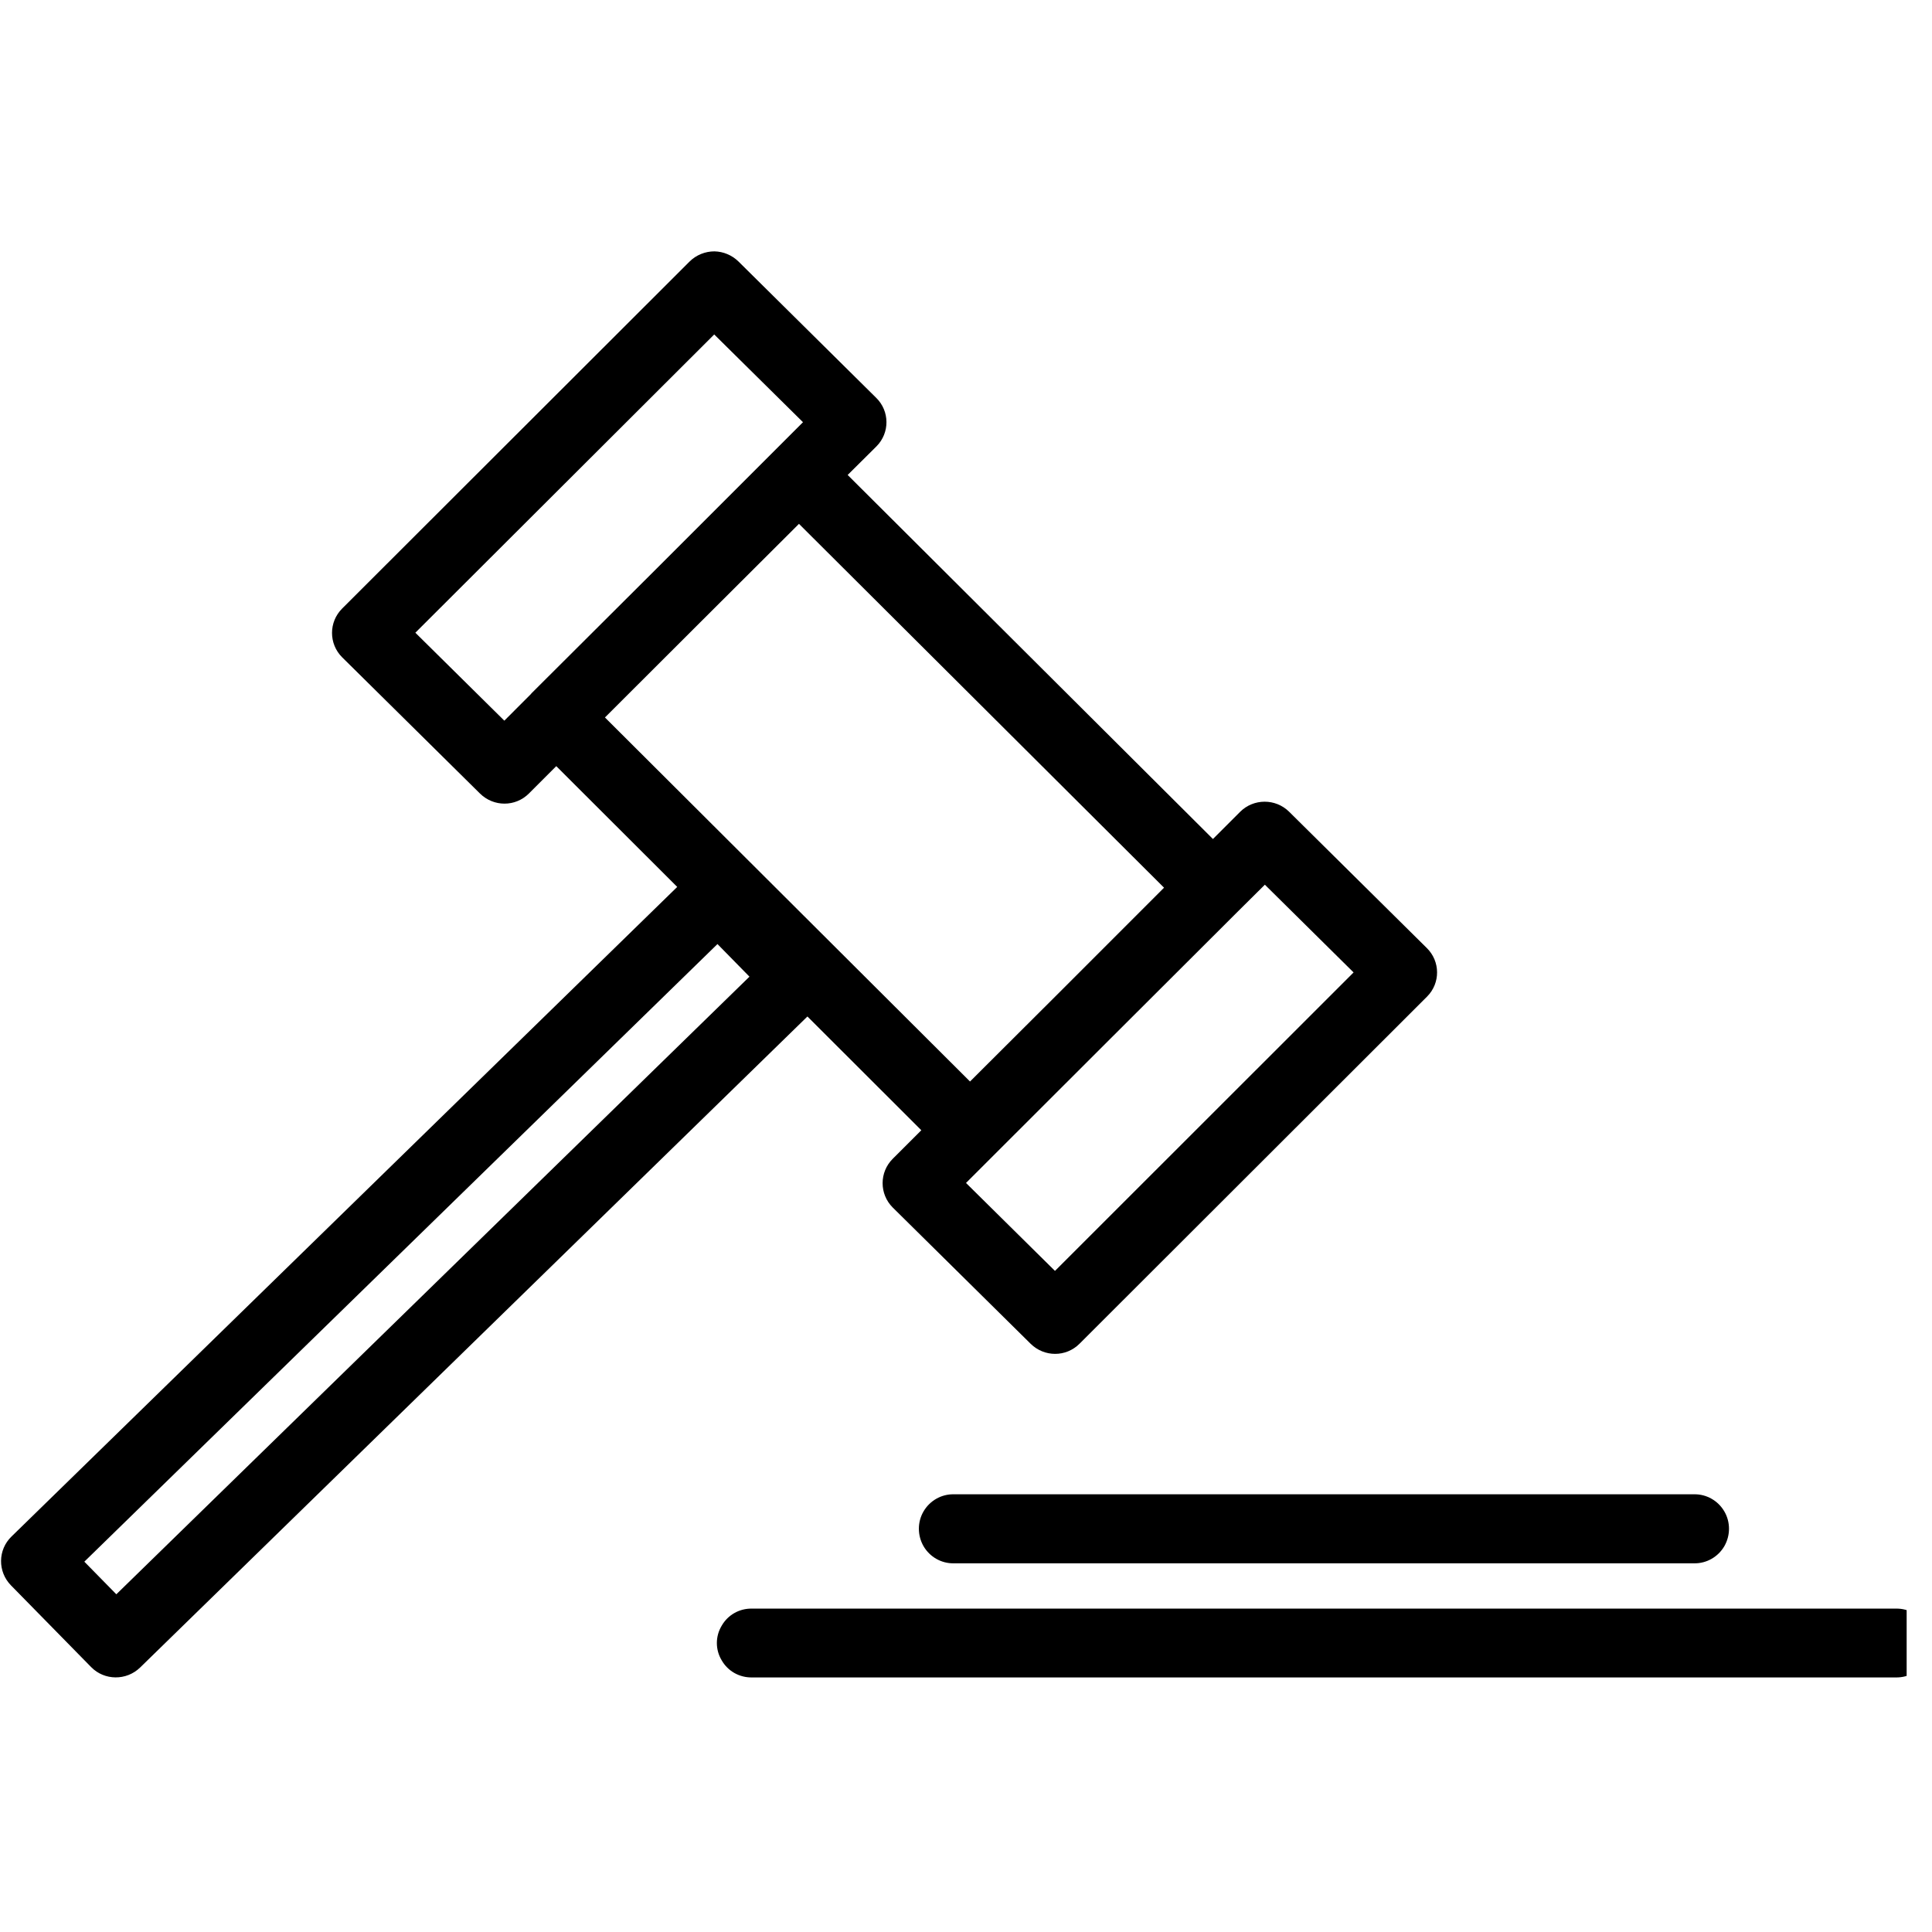 <svg xmlns="http://www.w3.org/2000/svg" xmlns:xlink="http://www.w3.org/1999/xlink" width="50" zoomAndPan="magnify" viewBox="0 0 37.5 37.5" height="50" preserveAspectRatio="xMidYMid meet" version="1.0"><defs><clipPath id="310487f9b6"><path d="M 0.02 4.875 L 37.008 4.875 L 37.008 32.625 L 0.02 32.625 Z M 0.02 4.875 " clip-rule="nonzero"/></clipPath></defs><g clip-path="url(#310487f9b6)"><path fill="#000000" d="M 13.867 4.879 C 14.043 4.883 14.207 4.953 14.332 5.074 L 17.008 7.723 C 17.27 7.98 17.273 8.402 17.012 8.664 L 16.453 9.219 L 23.543 16.285 L 24.07 15.758 C 24.332 15.496 24.758 15.496 25.02 15.754 L 27.695 18.402 C 27.957 18.66 27.961 19.082 27.699 19.344 L 20.953 26.082 C 20.691 26.344 20.27 26.344 20.004 26.082 L 17.328 23.438 C 17.066 23.176 17.066 22.754 17.328 22.492 L 17.883 21.938 L 15.672 19.73 L 2.719 32.367 C 2.453 32.625 2.027 32.621 1.77 32.359 L 0.211 30.77 C -0.047 30.504 -0.043 30.082 0.223 29.824 L 13.145 17.215 L 10.797 14.871 L 10.266 15.402 C 10.004 15.664 9.582 15.664 9.316 15.402 L 6.641 12.758 C 6.379 12.496 6.379 12.074 6.641 11.812 L 13.383 5.078 C 13.512 4.949 13.688 4.879 13.867 4.879 Z M 13.863 6.492 L 8.062 12.281 L 9.789 13.988 L 10.297 13.48 C 10.305 13.469 10.312 13.461 10.32 13.453 L 12.816 10.965 L 15.586 8.195 Z M 15.508 10.168 L 13.648 12.023 L 11.742 13.926 L 18.828 20.992 L 20.602 19.223 L 22.594 17.23 Z M 24.551 17.172 L 24.039 17.68 C 24.031 17.688 24.023 17.695 24.016 17.703 L 21.562 20.152 L 18.75 22.961 L 20.477 24.668 L 26.273 18.875 Z M 13.926 18.324 L 1.637 30.312 L 2.258 30.945 L 14.547 18.957 Z M 32.883 29.004 C 33.125 29 33.348 29.129 33.469 29.336 C 33.59 29.543 33.59 29.801 33.469 30.012 C 33.348 30.219 33.125 30.348 32.883 30.344 L 18.512 30.344 C 18.27 30.348 18.047 30.219 17.926 30.012 C 17.805 29.801 17.805 29.543 17.926 29.336 C 18.047 29.129 18.27 29 18.512 29.004 Z M 36.801 31.223 C 37.043 31.219 37.266 31.344 37.387 31.555 C 37.512 31.762 37.512 32.02 37.387 32.227 C 37.266 32.438 37.043 32.562 36.801 32.559 L 14.594 32.559 C 14.352 32.562 14.129 32.438 14.008 32.227 C 13.883 32.02 13.883 31.762 14.008 31.555 C 14.129 31.344 14.352 31.219 14.594 31.223 Z M 36.801 31.223 " fill-opacity="1" fill-rule="nonzero"/></g></svg>